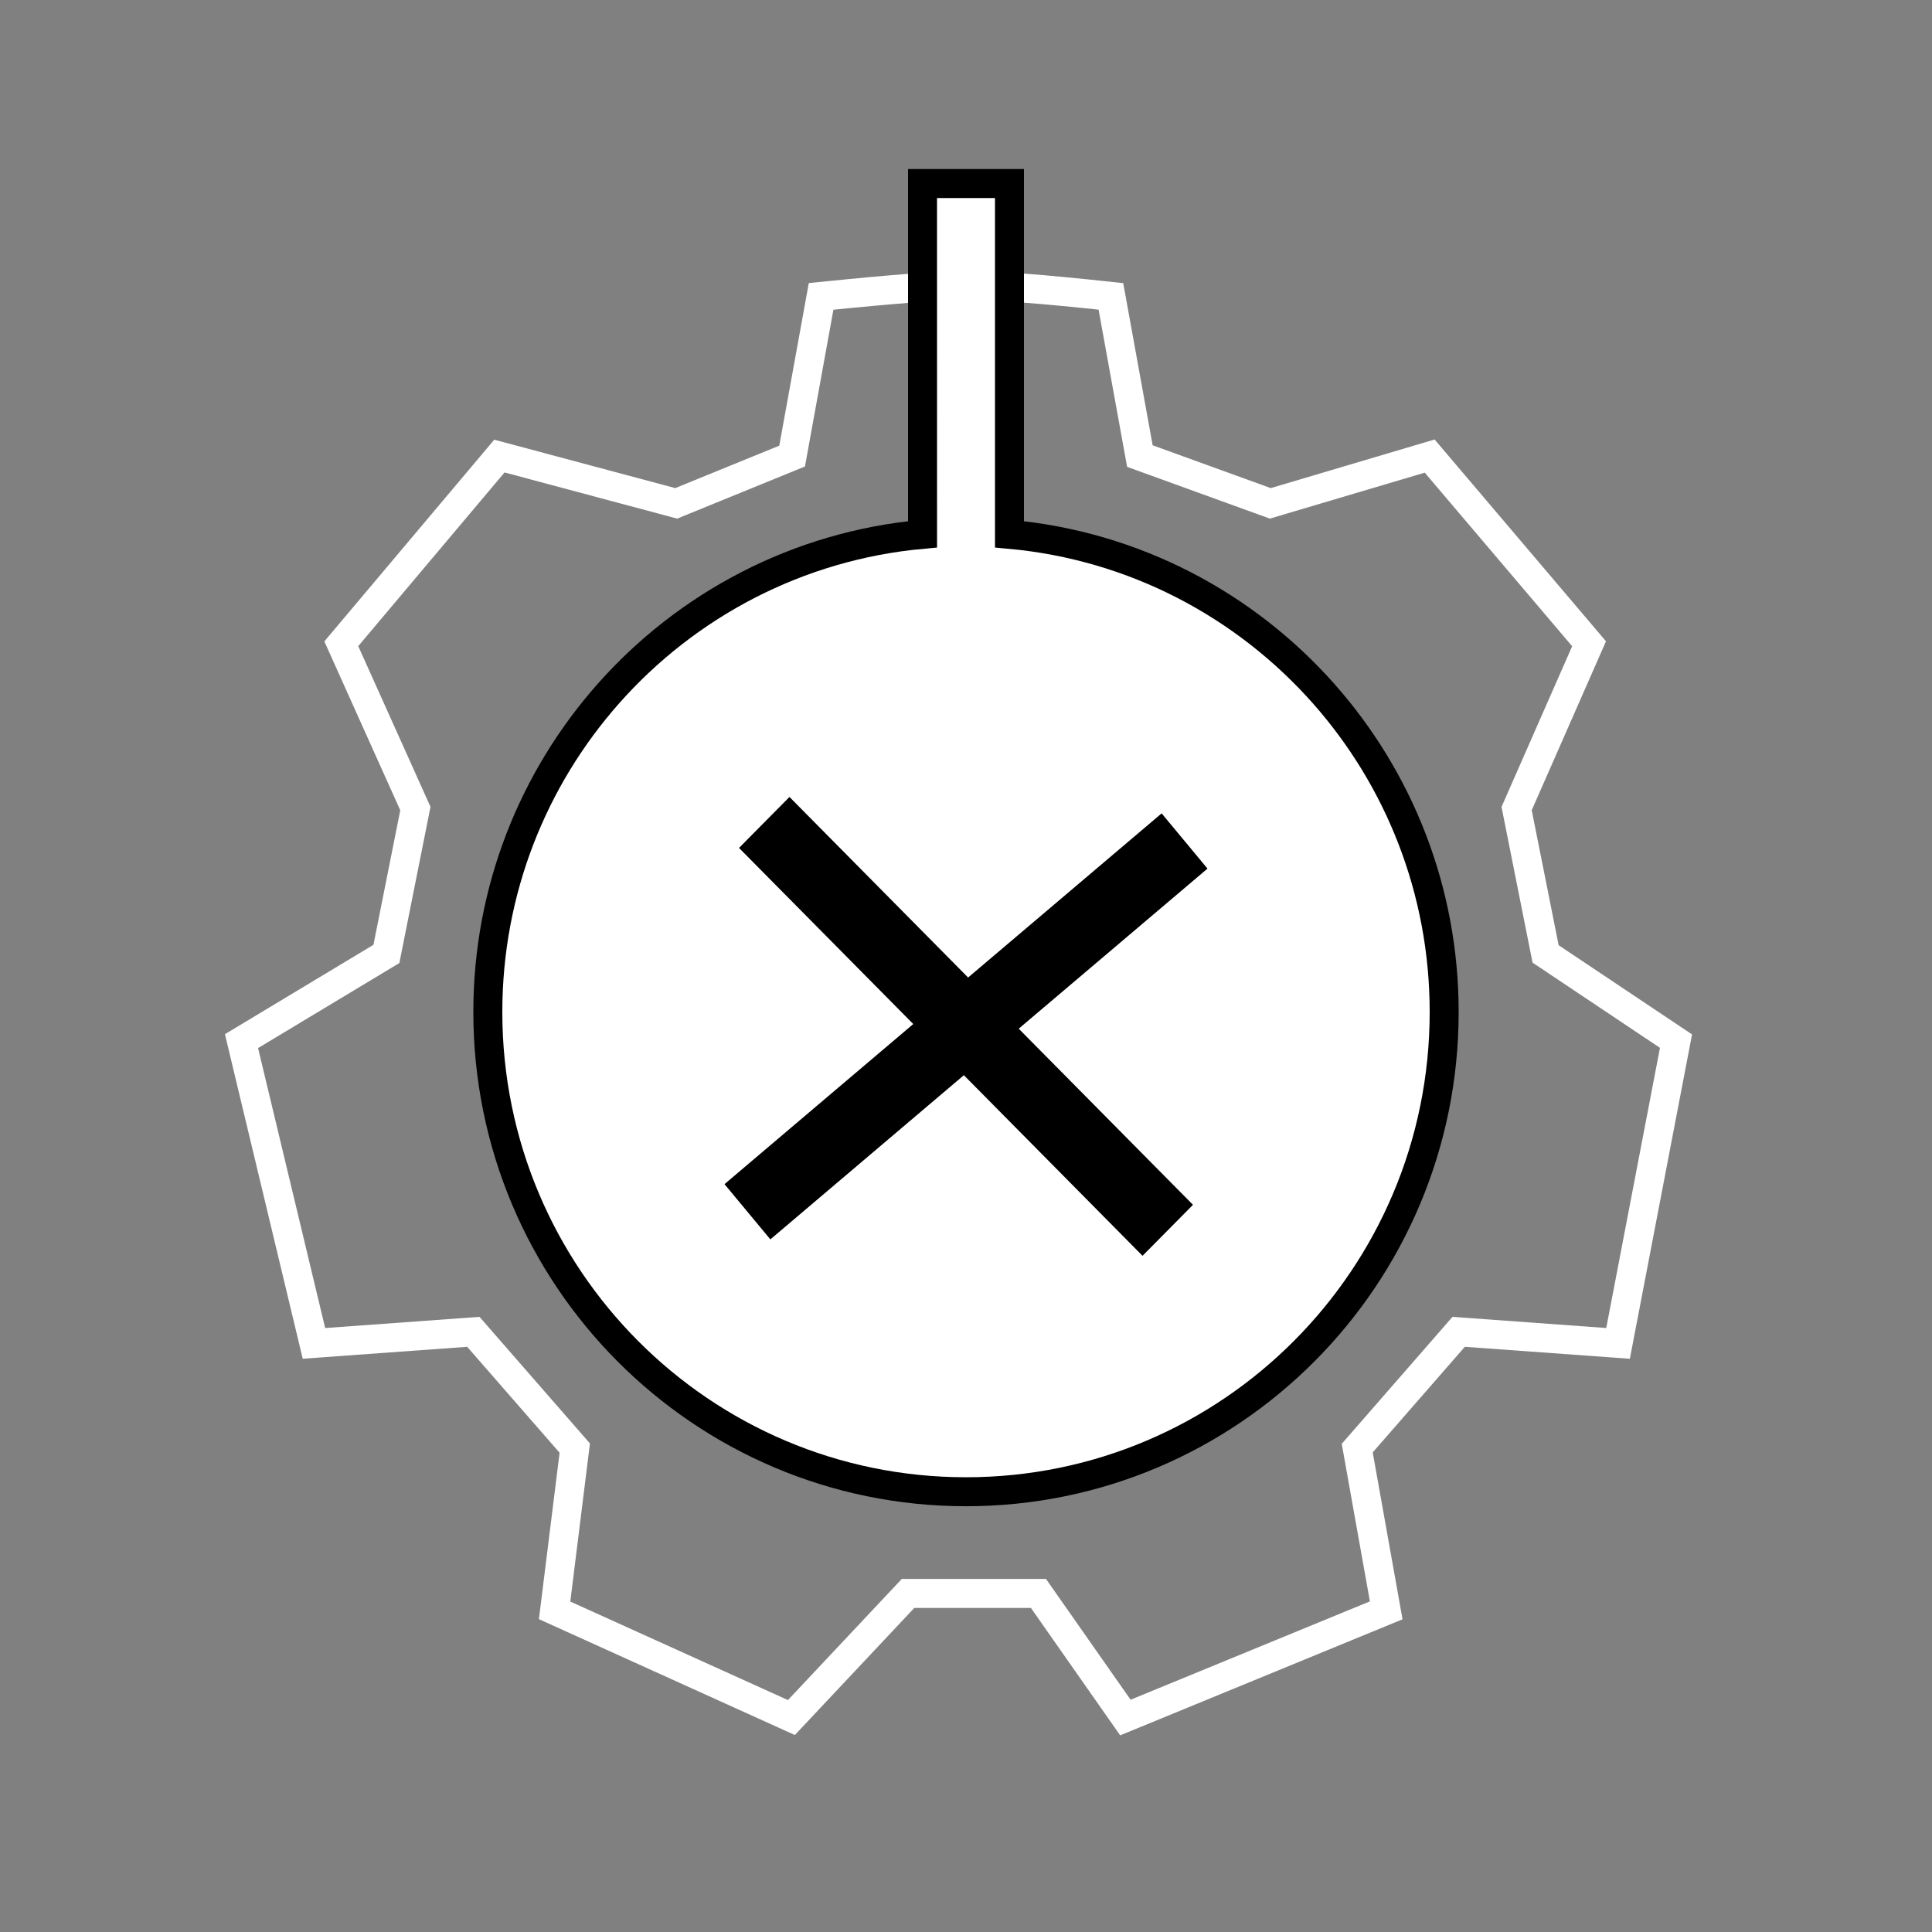 <?xml version="1.0" encoding="UTF-8"?>
<svg width="80px" height="80px" viewBox="0 0 80 80" version="1.1" xmlns="http://www.w3.org/2000/svg" xmlns:xlink="http://www.w3.org/1999/xlink">
    <rect x="0" y="0" width="80" height="80" fill="#808080" stroke="none"/>
    <title>burgerStar_opt-2</title>
    <g id="burgerStar_opt-2" stroke="none" stroke-width="1" fill="none" fill-rule="evenodd">
        <g id="button" transform="translate(10, 7)">
            <path d="M27.6,58.981 L33,58.981 L36.6,64.12 L47.4,59.681 L46.2,52.963 L50.4,48.148 L57,48.627 L59.4,36.111 L54,32.5 L52.8,26.481 L55.8,19.657 L49.2,11.885 L42.6,13.843 L37.2,11.885 L36,5.273 C33.193,4.968 31.193,4.815 30,4.815 C28.991,4.815 26.991,4.968 24,5.273 L22.8,11.885 L18,13.843 L10.679,11.885 L4.132,19.657 L7.2,26.481 L6,32.5 L3.55271368e-15,36.111 L3,48.627 L9.6,48.148 L13.8,52.963 L12.965,59.681 L22.77,64.12 L27.6,58.981 Z" id="Oval-Copy-6" stroke="#FFFFFF" stroke-width="1.2"></path>
            <path d="M28.2,0.6 L31.8,0.6 L31.8,15.125 C36.963,15.592 41.553,18.047 44.807,21.72 C47.913,25.227 49.8,29.846 49.8,34.907 C49.8,40.393 47.584,45.359 44,48.953 C40.417,52.547 35.467,54.77 30,54.77 C24.533,54.77 19.583,52.547 16,48.953 C12.416,45.359 10.2,40.393 10.2,34.907 C10.2,29.846 12.087,25.227 15.194,21.719 C18.447,18.046 23.038,15.592 28.201,15.125 L28.201,15.125 L28.2,0.6 Z" id="Combined-Shape-Copy-3" stroke="#000000" stroke-width="1.2" fill="#FFFFFF"></path>
            <path d="M22.69,26 L30.087,33.477 L38.101,26.68 L40,28.967 L32.183,35.596 L39.399,42.889 L37.31,45 L29.912,37.522 L21.899,44.32 L20,42.033 L27.816,35.403 L20.601,28.111 L22.69,26 Z" id="Combined-Shape-Copy" fill="#000000" fill-rule="nonzero"></path>
        </g>
    </g>
</svg>